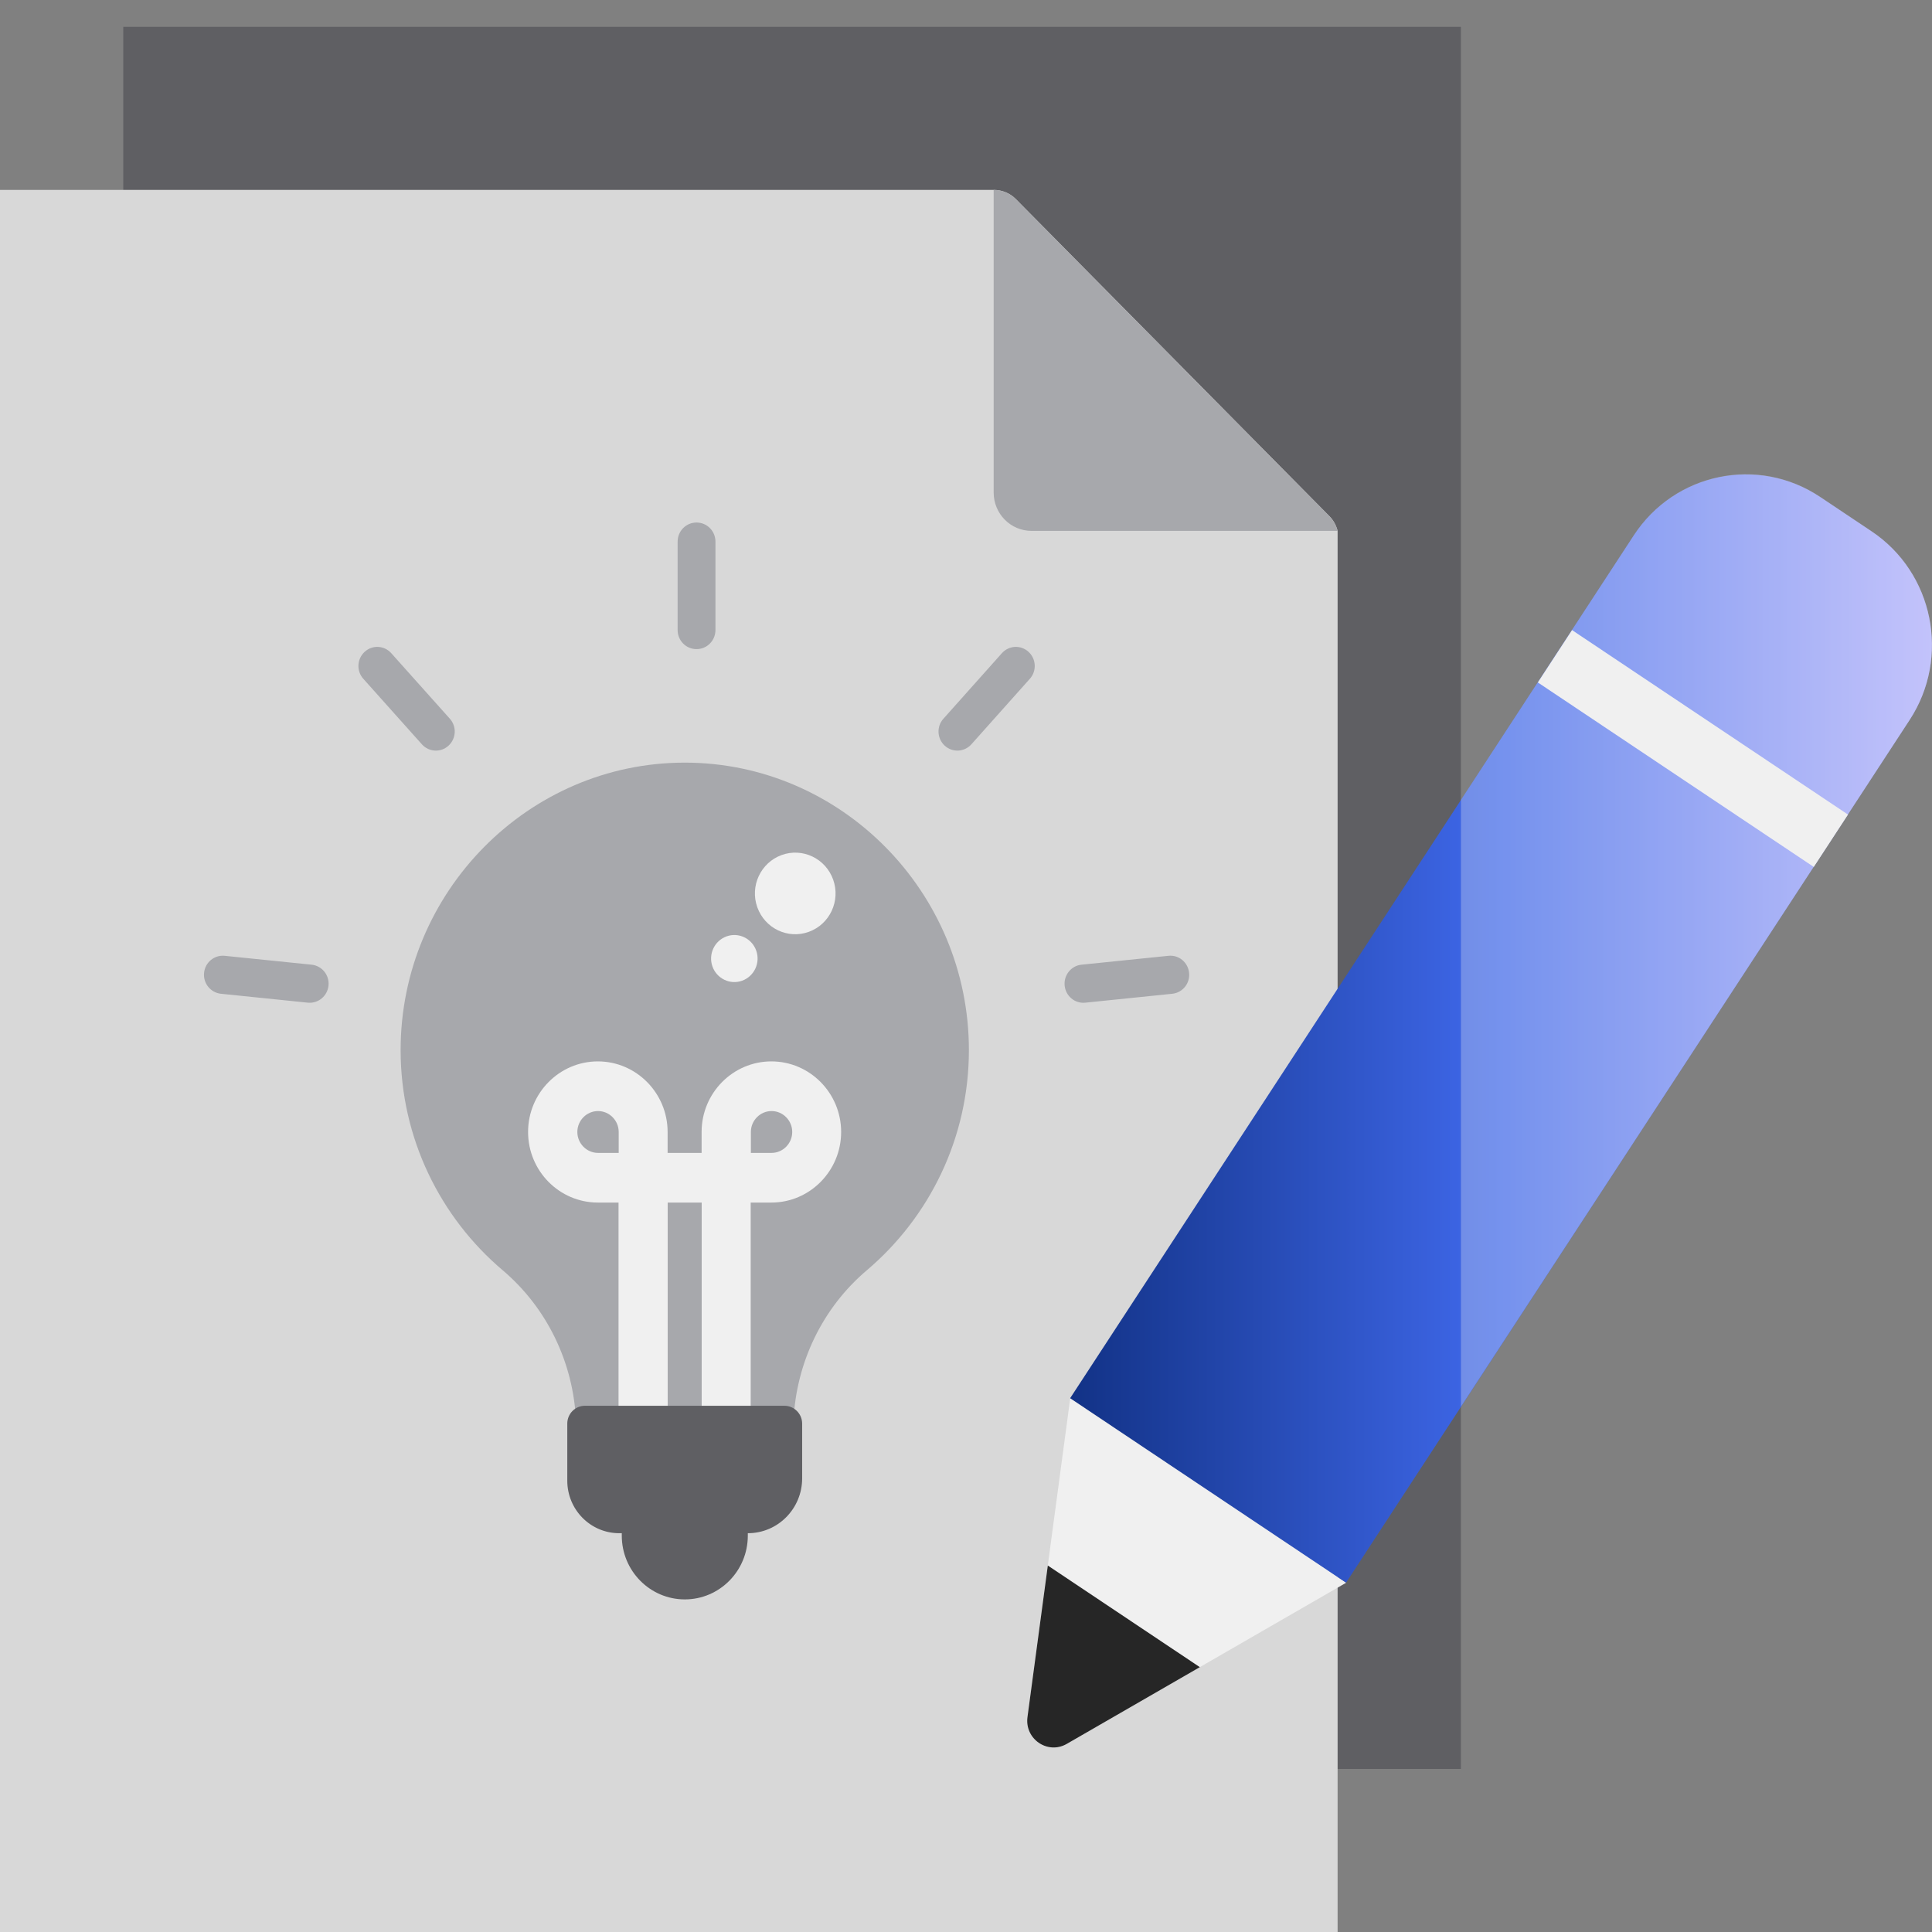 <svg width="72" height="72" viewBox="0 0 72 72" fill="none" xmlns="http://www.w3.org/2000/svg">
<rect x="0" y="0" width="72" height="72" fill="#808080" stroke="none"/>
<g clip-path="url(#clip0_5480_45269)">
<path d="M54.443 1H4.594V65.923H54.443V1Z" fill="#5F5F63"/>
<path d="M49.849 19.784V72H0V7.077H37.034C37.345 7.077 37.646 7.201 37.864 7.425L49.545 19.238C49.694 19.389 49.796 19.576 49.849 19.784Z" fill="#D8D8D8"/>
<path d="M49.847 19.784H38.441C37.663 19.784 37.031 19.145 37.031 18.355V7.077C37.342 7.077 37.643 7.201 37.862 7.425L49.542 19.238C49.691 19.389 49.794 19.576 49.847 19.784Z" fill="#A7A8AC"/>
<path d="M25.519 28.421C19.693 28.421 14.93 33.24 14.93 39.134C14.93 42.42 16.412 45.372 18.734 47.339C20.388 48.742 21.37 50.783 21.466 52.955C21.784 52.794 22.141 52.7 22.522 52.7H28.516C28.896 52.7 29.254 52.794 29.571 52.955C29.67 50.783 30.65 48.742 32.304 47.339C34.626 45.372 36.108 42.42 36.108 39.134C36.108 33.24 31.344 28.421 25.519 28.421Z" fill="#A7A8AC"/>
<path d="M27.067 53.664C26.561 53.664 26.15 53.249 26.15 52.737V44.816H24.883V52.737C24.883 53.249 24.473 53.664 23.967 53.664C23.461 53.664 23.051 53.249 23.051 52.737V44.816H22.28C20.844 44.816 19.68 43.635 19.68 42.185C19.68 40.736 20.847 39.555 22.28 39.555C23.712 39.555 24.88 40.736 24.88 42.185V42.965H26.147V42.185C26.147 40.733 27.315 39.555 28.747 39.555C30.18 39.555 31.347 40.736 31.347 42.185C31.347 43.635 30.18 44.816 28.747 44.816H27.976V52.737C27.976 53.249 27.566 53.664 27.06 53.664H27.067ZM27.983 42.965H28.754C29.177 42.965 29.524 42.614 29.524 42.185C29.524 41.757 29.177 41.406 28.754 41.406C28.33 41.406 27.983 41.757 27.983 42.185V42.965ZM22.286 41.406C21.863 41.406 21.516 41.757 21.516 42.185C21.516 42.614 21.863 42.965 22.286 42.965H23.057V42.185C23.057 41.757 22.71 41.406 22.286 41.406Z" fill="#F0F0F0"/>
<path d="M23.172 56.867V57.229C23.172 58.541 24.224 59.605 25.521 59.605C26.817 59.605 27.869 58.541 27.869 57.229V56.867H23.172Z" fill="#5F5F63"/>
<path d="M27.872 57.138H23.076C22.007 57.138 21.141 56.261 21.141 55.18V53.055C21.141 52.687 21.435 52.389 21.799 52.389H29.232C29.596 52.389 29.894 52.687 29.894 53.055V55.093C29.894 56.221 28.991 57.138 27.872 57.138Z" fill="#5F5F63"/>
<path d="M31.05 32.782C30.769 31.992 29.909 31.581 29.128 31.865C28.348 32.15 27.941 33.02 28.222 33.809C28.503 34.599 29.363 35.011 30.144 34.726C30.925 34.442 31.331 33.572 31.05 32.782Z" fill="#F0F0F0"/>
<path d="M28.182 35.426C28.02 34.971 27.524 34.733 27.074 34.897C26.624 35.061 26.389 35.563 26.551 36.018C26.713 36.473 27.21 36.711 27.66 36.547C28.109 36.383 28.344 35.881 28.182 35.426Z" fill="#F0F0F0"/>
<path fill-rule="evenodd" clip-rule="evenodd" d="M8.237 37.035C7.85 36.995 7.568 36.65 7.605 36.259C7.641 35.867 7.985 35.583 8.372 35.62L11.611 35.951C11.998 35.991 12.279 36.336 12.243 36.727C12.203 37.119 11.862 37.403 11.475 37.367L8.237 37.035ZM43.547 35.62C43.934 35.58 44.278 35.867 44.314 36.259C44.354 36.65 44.069 36.998 43.682 37.035L40.444 37.367C40.057 37.407 39.713 37.119 39.676 36.727C39.64 36.336 39.921 35.988 40.308 35.951L43.547 35.62ZM37.338 24.342C37.599 24.051 38.042 24.027 38.33 24.292C38.618 24.556 38.641 25.005 38.38 25.296L36.2 27.739C35.938 28.03 35.495 28.053 35.207 27.789C34.919 27.524 34.896 27.076 35.158 26.785L37.338 24.342ZM25.253 20.186C25.253 19.791 25.567 19.473 25.958 19.473C26.348 19.473 26.663 19.791 26.663 20.186V23.479C26.663 23.873 26.348 24.191 25.958 24.191C25.567 24.191 25.253 23.873 25.253 23.479V20.186ZM13.539 25.296C13.278 25.005 13.301 24.556 13.589 24.292C13.877 24.027 14.32 24.051 14.581 24.342L16.765 26.785C17.026 27.076 17.003 27.524 16.715 27.789C16.427 28.053 15.984 28.03 15.723 27.739L13.539 25.296Z" fill="#A7A8AC"/>
<path d="M39.885 52.105L38.291 63.989C38.181 64.808 39.048 65.401 39.756 64.989L50.17 58.982L39.885 52.105Z" fill="#F0F0F0"/>
<path d="M67.83 18.521L69.748 19.803C72.058 21.348 72.693 24.496 71.166 26.833L50.164 58.982L39.881 52.107L60.883 19.958C62.41 17.621 65.522 16.978 67.832 18.523L67.83 18.521Z" fill="url(#paint0_linear_5480_45269)"/>
<path d="M44.712 62.131L39.757 64.989C39.045 65.401 38.179 64.808 38.291 63.988L39.049 58.343L44.712 62.128V62.131Z" fill="#262626"/>
<path d="M68.869 30.357L58.586 23.482L57.311 25.433L67.594 32.308L68.869 30.357Z" fill="#F0F0F0"/>
<path opacity="0.3" d="M71.168 26.825L68.865 30.352L67.721 32.102L54.445 52.419V29.81L60.886 19.951C62.411 17.612 65.521 16.97 67.833 18.516L69.748 19.797C72.061 21.343 72.696 24.489 71.168 26.825Z" fill="#F0F0F0"/>
</g>
<defs>
<linearGradient id="paint0_linear_5480_45269" x1="39.877" y1="38.334" x2="71.995" y2="38.334" gradientUnits="userSpaceOnUse">
<stop stop-color="#123286"/>
<stop offset="0.5" stop-color="#4069EC"/>
<stop offset="1" stop-color="#AFAFFF"/>
</linearGradient>
<clipPath id="clip0_5480_45269">
<rect width="72" height="71" fill="white" transform="translate(0 1)"/>
</clipPath>
</defs>
</svg>
